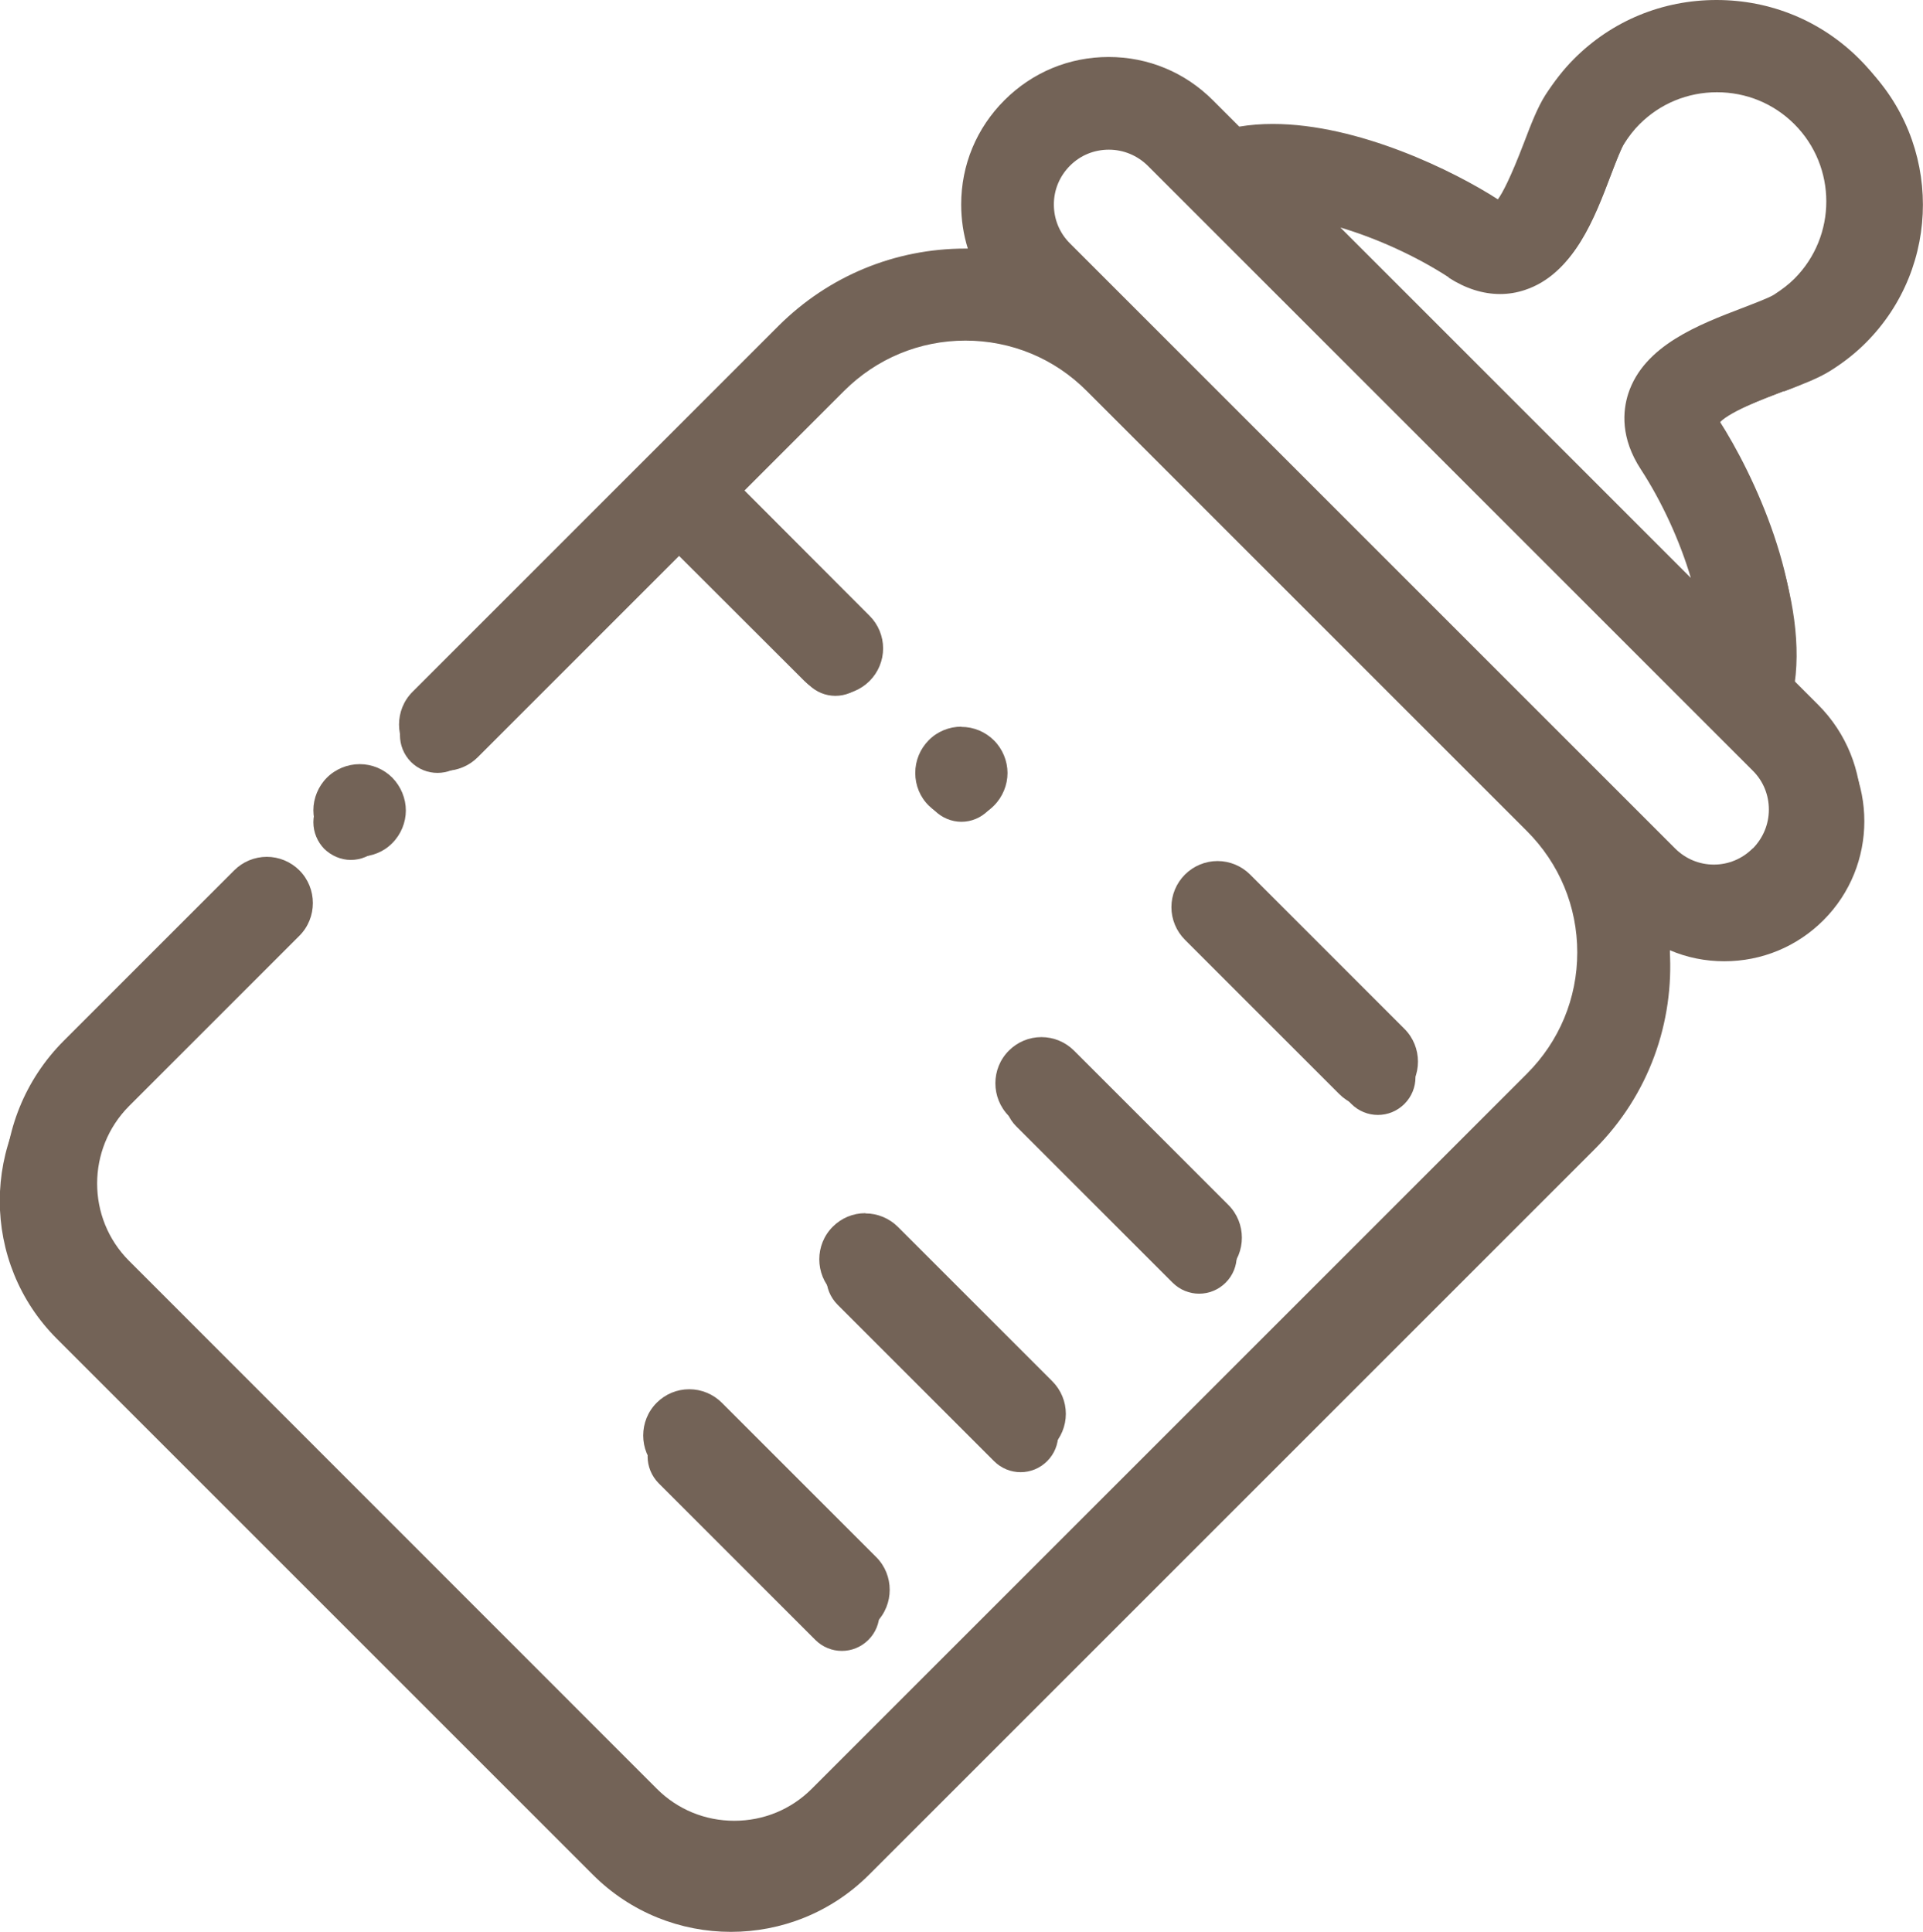 <?xml version="1.0" encoding="UTF-8"?>
<svg id="_圖層_2" data-name="圖層 2" xmlns="http://www.w3.org/2000/svg" viewBox="0 0 86.71 87.13">
  <defs>
    <style>
      .cls-1 {
        fill: #736357;
      }
    </style>
  </defs>
  <g id="TOP">
    <g>
      <path class="cls-1" d="M17.02,35.88c-.31-.31-.75-.49-1.2-.49s-.88.18-1.2.49c-.31.32-.49.75-.49,1.2s.18.88.49,1.2c.32.31.75.5,1.2.5s.88-.18,1.2-.5c.31-.32.5-.75.5-1.2s-.18-.88-.5-1.2Z"/>
      <path class="cls-1" d="M80.45,17.65c.83-.32,1.55-.59,2.1-.94.62-.39,1.13-.8,1.58-1.25,3.44-3.44,3.43-9.03,0-12.46-3.44-3.44-9.03-3.44-12.46,0-.45.45-.86.97-1.25,1.58-.35.55-.62,1.27-.94,2.1-.3.8-1.01,2.65-1.52,2.96-.04-.01-.12-.05-.25-.13-2.4-1.56-7.69-4.05-11.8-3.26l-1.36-1.36c-1.19-1.19-2.78-1.85-4.47-1.85s-3.28.66-4.47,1.85c-1.19,1.19-1.85,2.78-1.85,4.47,0,.86.17,1.7.5,2.46-3.22-.2-6.51.93-8.97,3.38l-16.76,16.76c-.66.66-.66,1.73,0,2.4.66.66,1.73.66,2.4,0l9.51-9.51,6.03,6.03c.33.33.76.5,1.2.5s.87-.17,1.2-.5c.66-.66.66-1.73,0-2.4l-6.03-6.03,4.85-4.85c1.56-1.56,3.64-2.42,5.85-2.42s4.29.86,5.85,2.42l20.14,20.14c1.56,1.56,2.42,3.64,2.42,5.85s-.86,4.29-2.42,5.85l-32.72,32.72c-2.12,2.12-5.56,2.12-7.67,0L4.97,57.99c-2.12-2.12-2.12-5.56,0-7.67l7.79-7.79c.66-.66.66-1.73,0-2.4s-1.73-.66-2.4,0l-7.79,7.79c-3.44,3.44-3.44,9.03,0,12.46l24.16,24.16c1.72,1.72,3.97,2.58,6.23,2.58s4.51-.86,6.23-2.58l32.72-32.72c2.46-2.46,3.58-5.74,3.38-8.97.77.33,1.6.5,2.46.5,1.69,0,3.28-.66,4.47-1.85,2.46-2.46,2.46-6.47,0-8.94l-1.36-1.36c.79-4.11-1.7-9.4-3.26-11.8-.08-.12-.11-.2-.13-.25.31-.51,2.16-1.21,2.96-1.52ZM77.79,32.92s0,0,0,0l2.05,2.05c1.14,1.14,1.14,3.01,0,4.15-.55.55-1.29.86-2.07.86s-1.52-.31-2.07-.86l-27.69-27.69c-.55-.55-.86-1.29-.86-2.07s.31-1.52.86-2.07c.57-.57,1.32-.86,2.07-.86s1.5.29,2.07.86l2.05,2.05s0,0,0,0l23.58,23.58ZM74.78,21.26c1.24,1.9,2.29,4.38,2.7,6.55l-18.16-18.16c2.16.4,4.65,1.46,6.55,2.7,1.31.85,2.41.76,3.11.53,2.01-.65,2.93-3.06,3.66-4.99.22-.58.47-1.23.63-1.49.26-.4.51-.73.78-1,2.11-2.11,5.56-2.11,7.67,0,2.12,2.12,2.12,5.56,0,7.67-.27.27-.6.53-1,.78-.26.16-.91.41-1.49.63-1.93.74-4.34,1.65-4.99,3.66-.23.7-.32,1.81.53,3.11Z"/>
      <path class="cls-1" d="M63.33,47.38l-7.06-7.06c-.66-.66-1.73-.66-2.4,0-.66.66-.66,1.73,0,2.4l7.06,7.06c.33.33.76.5,1.2.5s.87-.17,1.2-.5c.66-.66.66-1.73,0-2.4Z"/>
      <path class="cls-1" d="M55.27,55.44l-7.06-7.06c-.66-.66-1.73-.66-2.4,0s-.66,1.73,0,2.4l7.06,7.06c.33.33.76.5,1.2.5s.87-.17,1.2-.5c.66-.66.66-1.73,0-2.4Z"/>
      <path class="cls-1" d="M47.22,63.49l-7.06-7.06c-.66-.66-1.73-.66-2.4,0s-.66,1.73,0,2.4l7.06,7.06c.33.33.76.5,1.2.5s.87-.17,1.2-.5c.66-.66.66-1.73,0-2.4Z"/>
      <path class="cls-1" d="M39.16,71.55l-7.06-7.06c-.66-.66-1.73-.66-2.4,0s-.66,1.73,0,2.4l7.06,7.06c.33.33.76.5,1.2.5s.87-.17,1.2-.5c.66-.66.66-1.73,0-2.4Z"/>
      <g>
        <g>
          <path class="cls-1" d="M16.22,38.63c.55,0,1.09-.22,1.47-.61.39-.39.61-.93.61-1.47s-.22-1.08-.61-1.48c-.39-.39-.92-.61-1.47-.61s-1.09.22-1.48.61c-.39.39-.61.93-.61,1.47s.22,1.09.61,1.47c.39.39.93.61,1.47.61Z"/>
          <path class="cls-1" d="M80.79,30.62c.68-4.14-1.71-9.23-3.28-11.67.28-.21.97-.57,2.56-1.17.84-.32,1.56-.6,2.14-.96.63-.4,1.17-.82,1.63-1.29,3.55-3.55,3.55-9.32,0-12.87-1.72-1.72-4-2.66-6.44-2.66s-4.72.94-6.43,2.66c-.46.46-.88,1-1.29,1.63-.36.57-.64,1.3-.96,2.14-.62,1.62-.98,2.29-1.18,2.56-1.98-1.28-6.29-3.4-10.15-3.4-.53,0-1.03.04-1.51.12l-1.19-1.19c-1.26-1.26-2.92-1.95-4.7-1.95s-3.44.69-4.7,1.95c-1.26,1.26-1.95,2.92-1.95,4.7,0,.68.1,1.35.3,1.99-.04,0-.07,0-.11,0-3.18,0-6.17,1.24-8.42,3.48l-16.51,16.51c-.81.81-.81,2.14,0,2.95.39.39.92.61,1.47.61s1.08-.22,1.47-.61l9.08-9.08,5.65,5.64c.39.39.92.61,1.47.61s1.08-.22,1.47-.61c.39-.39.61-.92.61-1.47s-.22-1.08-.61-1.47l-5.64-5.65,4.49-4.49c1.46-1.46,3.41-2.27,5.47-2.27s4.01.8,5.47,2.27l19.85,19.85c1.46,1.46,2.27,3.4,2.27,5.47s-.81,4.01-2.27,5.47l-32.25,32.25c-.93.93-2.17,1.44-3.49,1.44s-2.56-.51-3.49-1.44L5.82,56.86c-1.92-1.92-1.92-5.05,0-6.98l7.68-7.68c.81-.81.81-2.14,0-2.95-.39-.39-.92-.61-1.47-.61s-1.08.22-1.47.61l-7.68,7.68c-3.55,3.55-3.55,9.32,0,12.87l23.81,23.81c1.72,1.72,4,2.66,6.43,2.66s4.72-.94,6.44-2.66l32.25-32.25c2.26-2.26,3.51-5.34,3.48-8.53.64.2,1.31.3,1.99.3,1.77,0,3.44-.69,4.7-1.95,2.59-2.59,2.59-6.81,0-9.4l-1.19-1.19ZM65.32,12.52c.76.49,1.54.74,2.32.74.38,0,.75-.06,1.11-.18,2.17-.71,3.11-3.18,3.87-5.17.19-.49.45-1.17.59-1.39.23-.37.47-.67.72-.92.93-.93,2.17-1.44,3.49-1.44s2.56.51,3.49,1.44c1.92,1.92,1.92,5.05,0,6.97-.25.25-.55.48-.92.72-.22.14-.86.38-1.4.59-1.99.76-4.46,1.7-5.17,3.87-.25.78-.36,2,.57,3.42.95,1.46,1.76,3.23,2.25,4.89l-15.8-15.8c1.65.49,3.43,1.3,4.89,2.25ZM79.03,38.26c-.47.47-1.09.73-1.75.73s-1.28-.26-1.75-.73l-27.29-27.29c-.47-.47-.72-1.09-.72-1.75s.26-1.28.73-1.75c.47-.47,1.09-.72,1.75-.72s1.28.26,1.75.72l27.29,27.29c.47.47.72,1.09.72,1.75s-.26,1.28-.72,1.75Z"/>
          <path class="cls-1" d="M61.86,49.96c.56,0,1.08-.22,1.47-.61.81-.81.81-2.14,0-2.95l-6.96-6.96c-.39-.39-.92-.61-1.47-.61s-1.08.22-1.47.61c-.39.39-.61.92-.61,1.47s.22,1.08.61,1.47l6.96,6.96c.39.39.92.61,1.47.61Z"/>
          <path class="cls-1" d="M46.96,46.77c-.56,0-1.08.22-1.47.61-.81.81-.81,2.13,0,2.95l6.96,6.96c.39.39.92.61,1.47.61s1.08-.22,1.47-.61c.81-.81.81-2.14,0-2.95l-6.96-6.96c-.39-.39-.92-.61-1.47-.61Z"/>
          <path class="cls-1" d="M39.02,54.71c-.56,0-1.08.22-1.47.61-.81.81-.81,2.13,0,2.95l6.96,6.96c.39.39.92.61,1.47.61s1.08-.22,1.47-.61c.39-.39.61-.92.61-1.47s-.22-1.08-.61-1.47l-6.96-6.96c-.39-.39-.92-.61-1.47-.61Z"/>
          <path class="cls-1" d="M31.08,62.65c-.56,0-1.08.22-1.47.61-.81.81-.81,2.14,0,2.95l6.96,6.96c.39.39.92.61,1.47.61s1.08-.22,1.47-.61c.81-.81.81-2.14,0-2.95l-6.96-6.96c-.39-.39-.92-.61-1.47-.61Z"/>
          <path class="cls-1" d="M43.35,32.77c-.55,0-1.09.22-1.47.61-.39.39-.61.92-.61,1.48s.22,1.09.61,1.47c.39.39.92.61,1.47.61s1.09-.22,1.47-.61c.39-.39.61-.93.61-1.47s-.22-1.08-.61-1.47c-.39-.39-.92-.61-1.47-.61Z"/>
        </g>
        <path class="cls-1" d="M44.55,34.16c-.31-.31-.75-.49-1.2-.49s-.88.18-1.2.49c-.32.31-.5.75-.5,1.2s.18.88.5,1.2c.31.31.75.5,1.2.5s.88-.18,1.2-.5c.31-.31.5-.75.5-1.2,0-.45-.18-.88-.5-1.2Z"/>
      </g>
    </g>
  </g>
</svg>